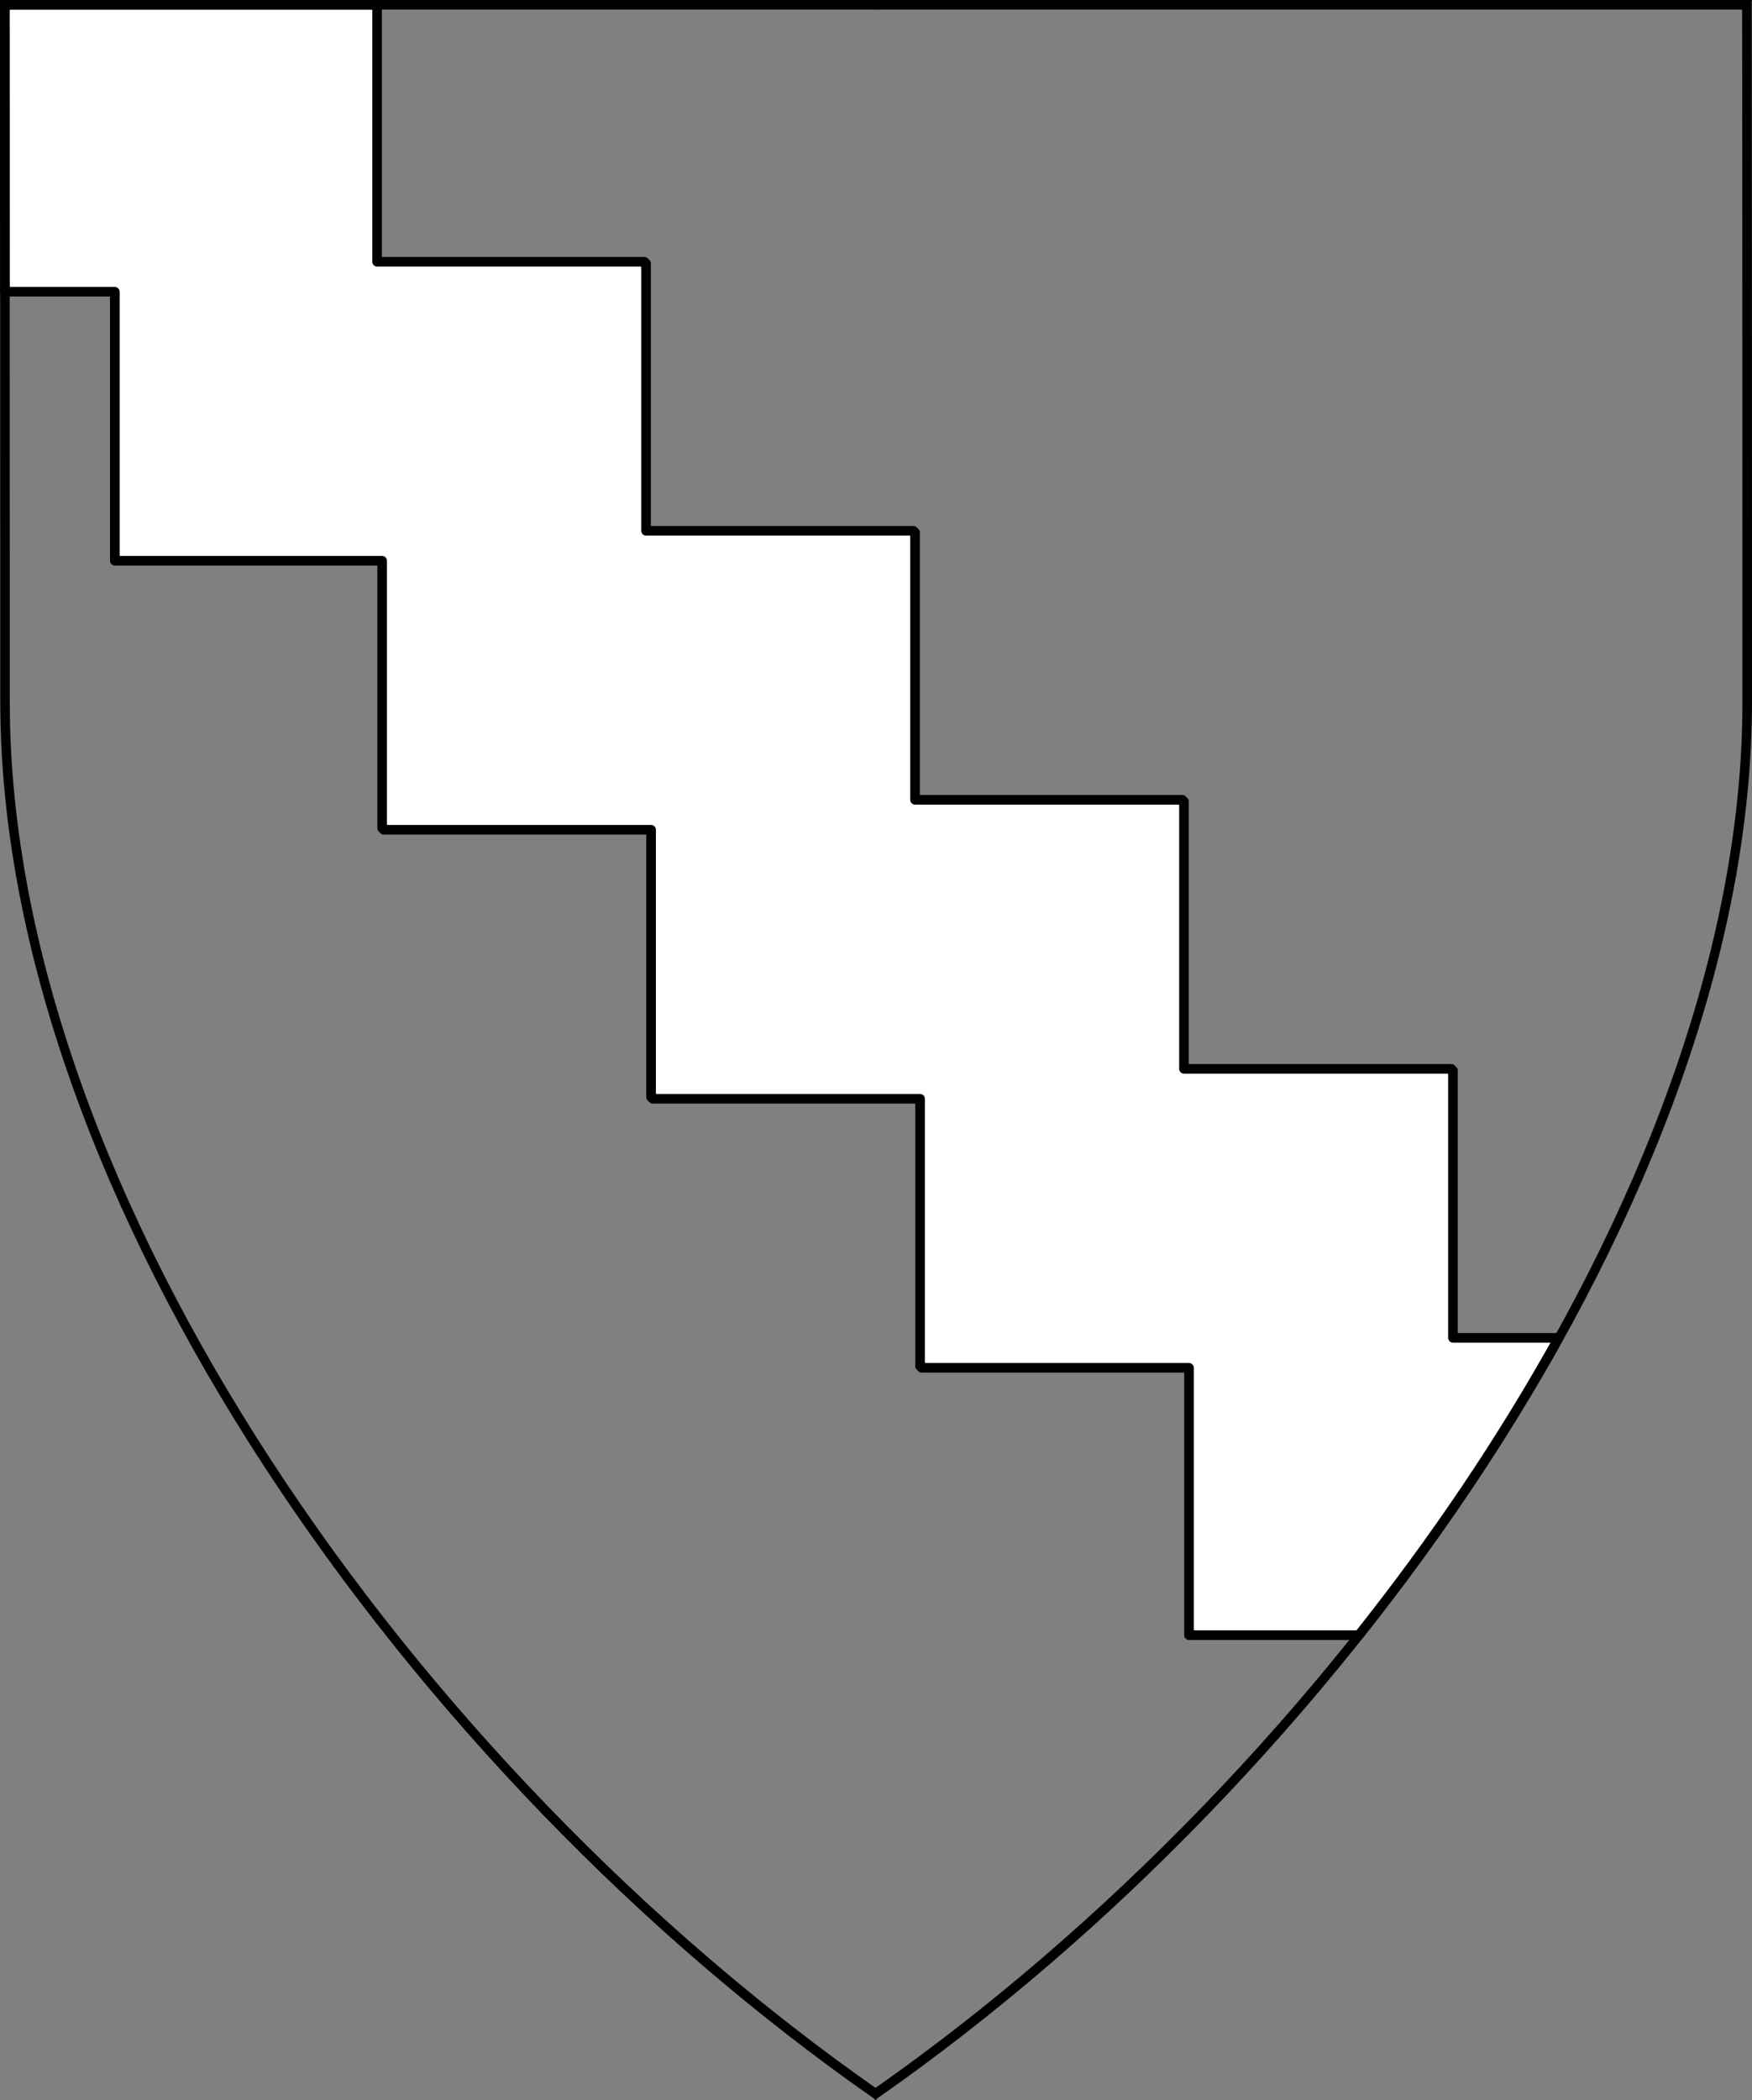 <?xml version="1.0" encoding="UTF-8" standalone="no"?>
<!DOCTYPE svg PUBLIC "-//W3C//DTD SVG 1.1//EN" "http://www.w3.org/Graphics/SVG/1.1/DTD/svg11.dtd">
<svg xmlns="http://www.w3.org/2000/svg" xmlns:xl="http://www.w3.org/1999/xlink" xmlns:dc="http://purl.org/dc/elements/1.1/" version="1.1" viewBox="38.382 65.516 364.219 436.5" width="364.219" height="436.5">
  <rect x="38.382" y="65.516" width="364.219" height="436.5" fill="#808080" stroke="none"/>
  <defs>
    <clipPath id="artboard_clip_path">
      <path d="M 38.382 65.516 L 402.538 65.516 C 402.538 65.516 402.601 108.241 402.601 211.284 C 402.601 314.328 316.793 434.629 220.395 502.016 C 123.931 434.629 38.438 314.83 38.438 211.284 C 38.438 107.738 38.382 65.516 38.382 65.516 Z"/>
    </clipPath>
  </defs>
  <g id="Bend_Dancetty_(1)" fill-opacity="1" stroke-opacity="1" stroke="none" fill="none" stroke-dasharray="none">
    <title>Bend Dancetty (1)</title>
    <g id="Bend_Dancetty_(1)_Layer_3" clip-path="url(#artboard_clip_path)">
      <title>Layer 3</title>
      <g id="Graphic_3">
        <path d="M 116.778 66.5 L 39.361 66.5 C 39.361 66.5 39.385 84.594 39.401 126.156 L 62.252 126.156 L 62.252 182.068 L 117.823 182.068 L 117.823 237.64 L 118.164 237.64 L 118.164 237.981 L 173.736 237.981 L 173.736 293.552 L 174.077 293.552 L 174.077 293.893 L 229.648 293.893 L 229.648 349.465 L 229.99 349.465 L 229.99 349.806 L 285.561 349.806 L 285.561 405.377 L 320.867 405.377 C 336.537 385.663 350.598 364.869 362.42 343.581 L 340.429 343.581 L 340.429 288.009 L 340.087 288.009 L 340.087 287.668 L 284.516 287.668 L 284.516 232.097 L 284.175 232.097 L 284.175 231.756 L 228.603 231.756 L 228.603 176.184 L 228.262 176.184 L 228.262 175.843 L 172.691 175.843 L 172.691 120.272 L 172.35 120.272 L 172.35 119.93 L 116.778 119.93 Z" fill="#FFFFFF"/>
        <path d="M 116.778 66.5 L 39.361 66.5 C 39.361 66.5 39.385 84.594 39.401 126.156 L 62.252 126.156 L 62.252 182.068 L 117.823 182.068 L 117.823 237.64 L 118.164 237.64 L 118.164 237.981 L 173.736 237.981 L 173.736 293.552 L 174.077 293.552 L 174.077 293.893 L 229.648 293.893 L 229.648 349.465 L 229.99 349.465 L 229.99 349.806 L 285.561 349.806 L 285.561 405.377 L 320.867 405.377 C 336.537 385.663 350.598 364.869 362.42 343.581 L 340.429 343.581 L 340.429 288.009 L 340.087 288.009 L 340.087 287.668 L 284.516 287.668 L 284.516 232.097 L 284.175 232.097 L 284.175 231.756 L 228.603 231.756 L 228.603 176.184 L 228.262 176.184 L 228.262 175.843 L 172.691 175.843 L 172.691 120.272 L 172.35 120.272 L 172.35 119.93 L 116.778 119.93 Z" stroke="black" stroke-linecap="round" stroke-linejoin="round" stroke-width="2"/>
      </g>
    </g>
    <g id="Esc____Badge_Master_layer" clip-path="url(#artboard_clip_path)">
      <title>Master layer</title>
      <g id="Line_22">
        <line x1="40.417" y1="67.5" x2="33.667" y2="60.75" stroke="black" stroke-linecap="butt" stroke-linejoin="round" stroke-width=".25"/>
      </g>
      <g id="Line_21">
        <line x1="220.417" y1="67.5" x2="220.417" y2="58.5" stroke="black" stroke-linecap="butt" stroke-linejoin="round" stroke-width=".5"/>
      </g>
      <g id="Line_20">
        <line x1="400.417" y1="67.5" x2="407.167" y2="60.75" stroke="black" stroke-linecap="butt" stroke-linejoin="round" stroke-width=".5"/>
      </g>
      <g id="Line_19">
        <line x1="89.354" y1="378.562" x2="96.104" y2="371.812" stroke="black" stroke-linecap="round" stroke-linejoin="round" stroke-width=".5"/>
      </g>
      <g id="Line_18">
        <line x1="351.486" y1="378.562" x2="344.736" y2="371.812" stroke="black" stroke-linecap="butt" stroke-linejoin="round" stroke-width=".5"/>
      </g>
      <g id="Line_17">
        <line x1="220.417" y1="508.5" x2="220.417" y2="499.5" stroke="black" stroke-linecap="butt" stroke-linejoin="round" stroke-width=".5"/>
      </g>
      <g id="Line_16">
        <line x1="42.667" y1="247.5" x2="33.667" y2="247.5" stroke="black" stroke-linecap="butt" stroke-linejoin="round" stroke-width=".5"/>
      </g>
      <g id="Line_15">
        <line x1="407.167" y1="247.5" x2="398.167" y2="247.5" stroke="black" stroke-linecap="butt" stroke-linejoin="round" stroke-width=".5"/>
      </g>
      <g id="Graphic_3">
        <path d="M 39.361 66.5 L 401.548 66.5 C 401.548 66.5 401.611 109 401.611 211.5 C 401.611 314 316.267 433.667 220.39 500.698 C 124.448 433.667 39.417 314.5 39.417 211.5 C 39.417 108.5 39.361 66.5 39.361 66.5 Z" stroke="black" stroke-linecap="round" stroke-linejoin="miter" stroke-width="2"/>
      </g>
    </g>
  </g>
</svg>
